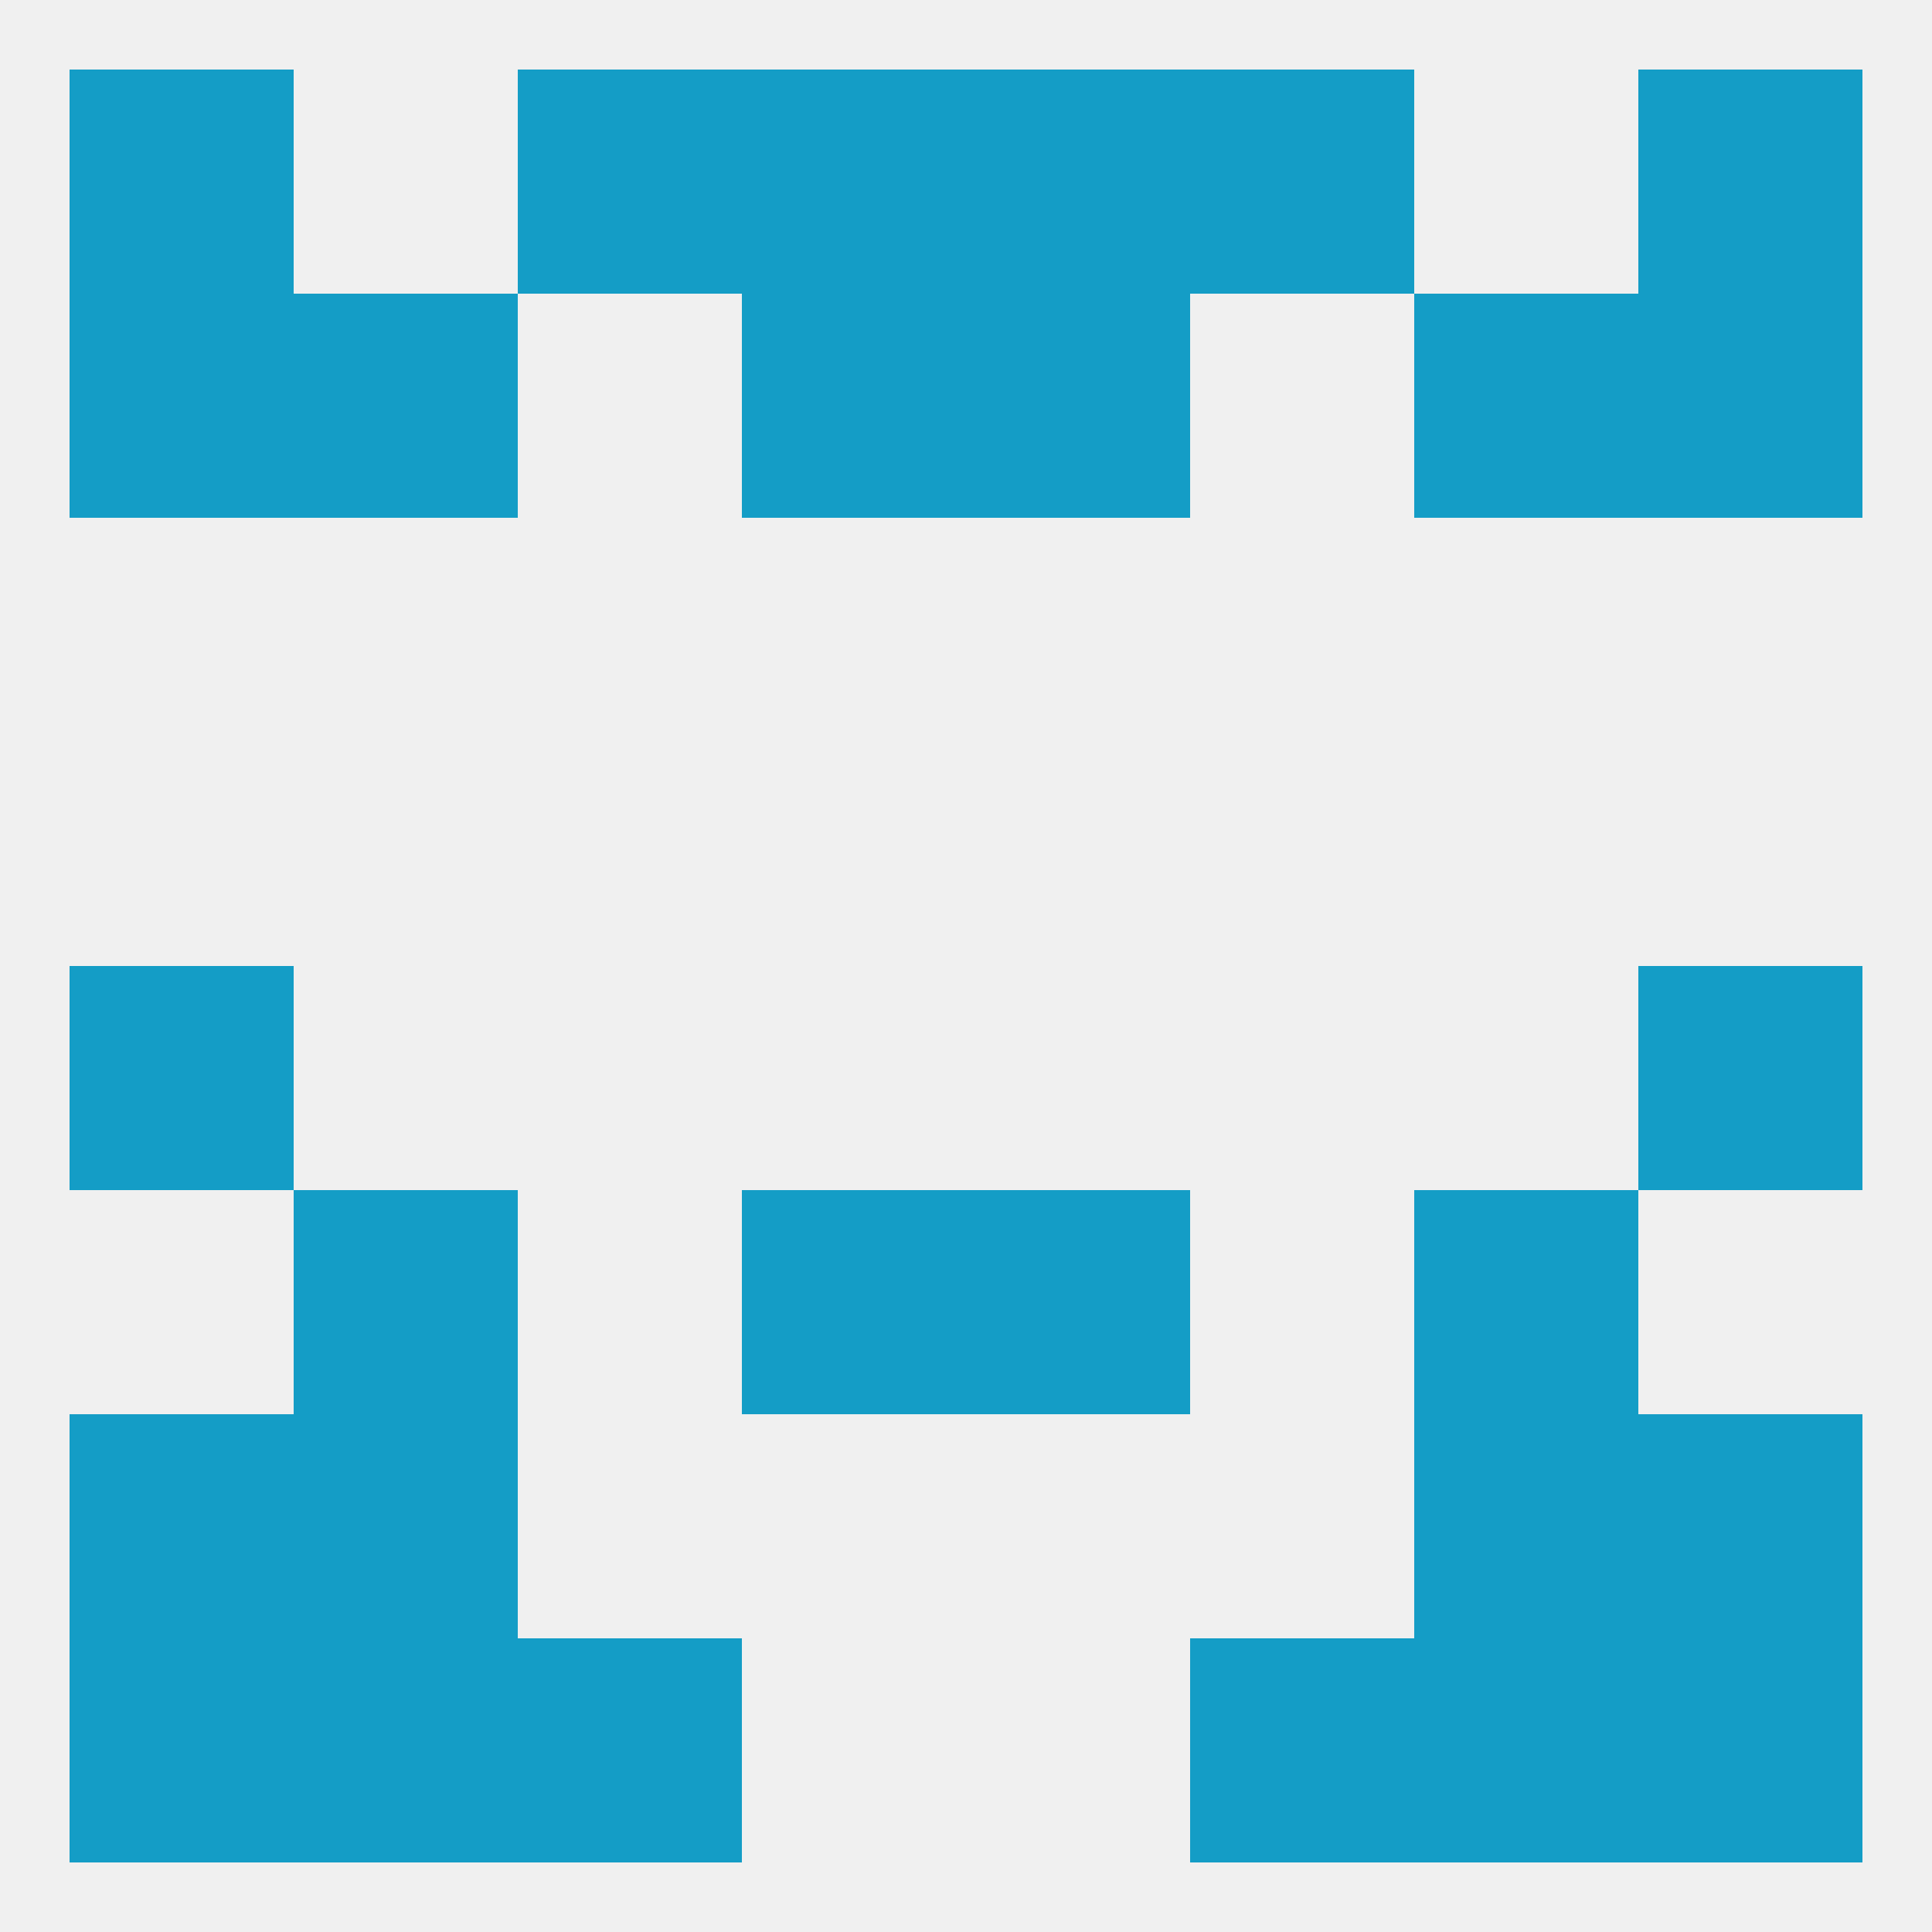 
<!--   <?xml version="1.0"?> -->
<svg version="1.1" baseprofile="full" xmlns="http://www.w3.org/2000/svg" xmlns:xlink="http://www.w3.org/1999/xlink" xmlns:ev="http://www.w3.org/2001/xml-events" width="250" height="250" viewBox="0 0 250 250" >
	<rect width="100%" height="100%" fill="rgba(240,240,240,255)"/>

	<rect x="9" y="38" width="29" height="29" fill="rgba(20,157,198,255)"/>
	<rect x="212" y="38" width="29" height="29" fill="rgba(20,157,198,255)"/>
	<rect x="38" y="38" width="29" height="29" fill="rgba(20,157,198,255)"/>
	<rect x="183" y="38" width="29" height="29" fill="rgba(20,157,198,255)"/>
	<rect x="96" y="38" width="29" height="29" fill="rgba(20,157,198,255)"/>
	<rect x="125" y="38" width="29" height="29" fill="rgba(20,157,198,255)"/>
	<rect x="9" y="125" width="29" height="29" fill="rgba(20,157,198,255)"/>
	<rect x="212" y="125" width="29" height="29" fill="rgba(20,157,198,255)"/>
	<rect x="183" y="154" width="29" height="29" fill="rgba(20,157,198,255)"/>
	<rect x="96" y="154" width="29" height="29" fill="rgba(20,157,198,255)"/>
	<rect x="125" y="154" width="29" height="29" fill="rgba(20,157,198,255)"/>
	<rect x="38" y="154" width="29" height="29" fill="rgba(20,157,198,255)"/>
	<rect x="38" y="183" width="29" height="29" fill="rgba(20,157,198,255)"/>
	<rect x="183" y="183" width="29" height="29" fill="rgba(20,157,198,255)"/>
	<rect x="9" y="183" width="29" height="29" fill="rgba(20,157,198,255)"/>
	<rect x="212" y="183" width="29" height="29" fill="rgba(20,157,198,255)"/>
	<rect x="212" y="212" width="29" height="29" fill="rgba(20,157,198,255)"/>
	<rect x="67" y="212" width="29" height="29" fill="rgba(20,157,198,255)"/>
	<rect x="154" y="212" width="29" height="29" fill="rgba(20,157,198,255)"/>
	<rect x="38" y="212" width="29" height="29" fill="rgba(20,157,198,255)"/>
	<rect x="183" y="212" width="29" height="29" fill="rgba(20,157,198,255)"/>
	<rect x="9" y="212" width="29" height="29" fill="rgba(20,157,198,255)"/>
	<rect x="67" y="9" width="29" height="29" fill="rgba(20,157,198,255)"/>
	<rect x="154" y="9" width="29" height="29" fill="rgba(20,157,198,255)"/>
	<rect x="96" y="9" width="29" height="29" fill="rgba(20,157,198,255)"/>
	<rect x="125" y="9" width="29" height="29" fill="rgba(20,157,198,255)"/>
	<rect x="9" y="9" width="29" height="29" fill="rgba(20,157,198,255)"/>
	<rect x="212" y="9" width="29" height="29" fill="rgba(20,157,198,255)"/>
</svg>